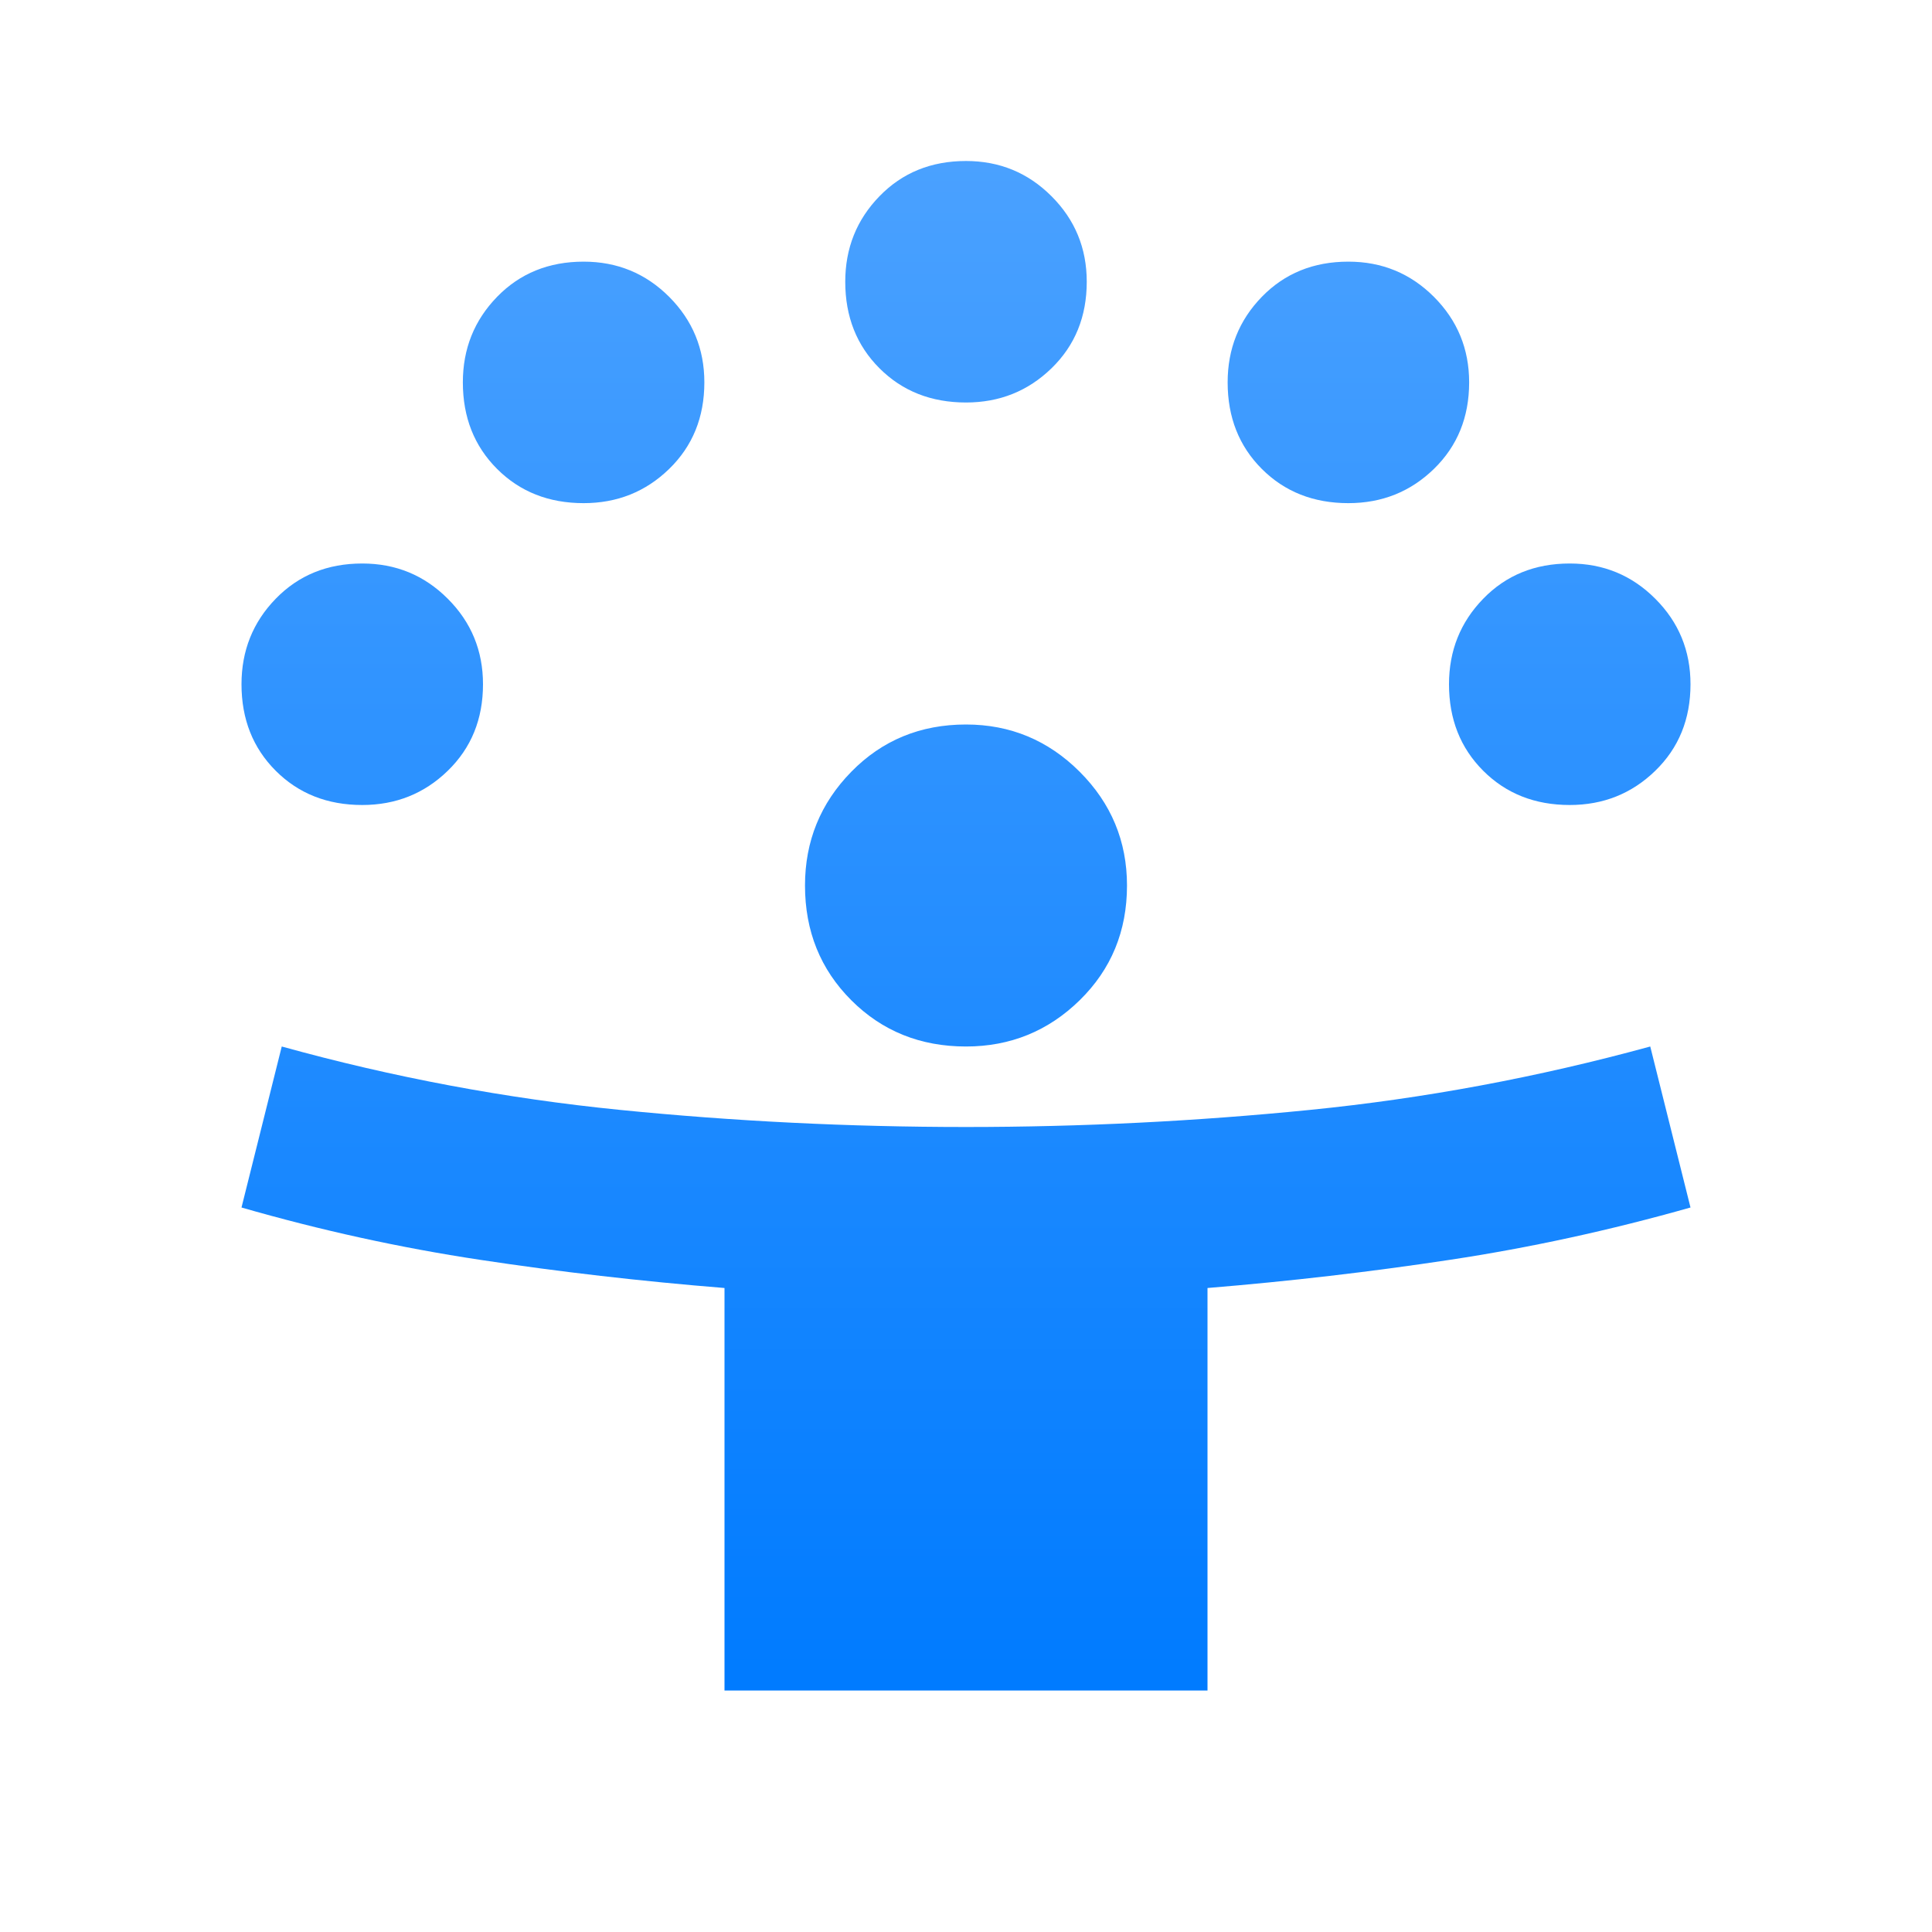 <svg width="42" height="42" viewBox="0 0 42 42" fill="none" xmlns="http://www.w3.org/2000/svg">
<path d="M15.75 36.75V28C13.942 27.854 12.17 27.65 10.434 27.387C8.699 27.125 6.971 26.746 5.25 26.25L6.125 22.75C8.546 23.421 10.996 23.88 13.475 24.128C15.954 24.376 18.462 24.5 21 24.5C23.508 24.5 26.002 24.376 28.481 24.128C30.96 23.88 33.425 23.421 35.875 22.75L36.75 26.25C35 26.746 33.257 27.125 31.522 27.387C29.787 27.65 28.029 27.854 26.25 28V36.75H15.75ZM21 22.75C20.008 22.75 19.177 22.415 18.506 21.744C17.835 21.073 17.5 20.242 17.5 19.25C17.5 18.288 17.835 17.463 18.506 16.778C19.177 16.093 20.008 15.75 21 15.75C21.962 15.75 22.787 16.093 23.472 16.778C24.157 17.463 24.5 18.288 24.5 19.25C24.5 20.242 24.157 21.073 23.472 21.744C22.787 22.415 21.962 22.75 21 22.75ZM7.875 17.5C7.117 17.5 6.49 17.252 5.994 16.756C5.498 16.26 5.25 15.633 5.25 14.875C5.25 14.146 5.498 13.526 5.994 13.016C6.49 12.505 7.117 12.25 7.875 12.25C8.604 12.25 9.224 12.505 9.734 13.016C10.245 13.526 10.5 14.146 10.5 14.875C10.5 15.633 10.245 16.26 9.734 16.756C9.224 17.252 8.604 17.5 7.875 17.5ZM34.125 17.5C33.367 17.5 32.74 17.252 32.244 16.756C31.748 16.26 31.5 15.633 31.5 14.875C31.5 14.146 31.748 13.526 32.244 13.016C32.74 12.505 33.367 12.25 34.125 12.25C34.854 12.25 35.474 12.505 35.984 13.016C36.495 13.526 36.75 14.146 36.75 14.875C36.75 15.633 36.495 16.26 35.984 16.756C35.474 17.252 34.854 17.5 34.125 17.5ZM12.688 10.938C11.929 10.938 11.302 10.69 10.806 10.194C10.31 9.698 10.062 9.071 10.062 8.312C10.062 7.583 10.31 6.964 10.806 6.453C11.302 5.943 11.929 5.688 12.688 5.688C13.417 5.688 14.037 5.943 14.547 6.453C15.057 6.964 15.312 7.583 15.312 8.312C15.312 9.071 15.057 9.698 14.547 10.194C14.037 10.69 13.417 10.938 12.688 10.938ZM29.312 10.938C28.554 10.938 27.927 10.69 27.431 10.194C26.935 9.698 26.688 9.071 26.688 8.312C26.688 7.583 26.935 6.964 27.431 6.453C27.927 5.943 28.554 5.688 29.312 5.688C30.042 5.688 30.662 5.943 31.172 6.453C31.682 6.964 31.938 7.583 31.938 8.312C31.938 9.071 31.682 9.698 31.172 10.194C30.662 10.69 30.042 10.938 29.312 10.938ZM21 8.75C20.242 8.75 19.615 8.502 19.119 8.006C18.623 7.51 18.375 6.883 18.375 6.125C18.375 5.396 18.623 4.776 19.119 4.266C19.615 3.755 20.242 3.5 21 3.5C21.729 3.5 22.349 3.755 22.859 4.266C23.37 4.776 23.625 5.396 23.625 6.125C23.625 6.883 23.37 7.51 22.859 8.006C22.349 8.502 21.729 8.75 21 8.75Z" fill="url(#paint0_linear_131_62132)"/>
<defs>
<linearGradient id="paint0_linear_131_62132" x1="21.109" y1="36.75" x2="21.109" y2="3.5" gradientUnits="userSpaceOnUse">
<stop stop-color="#007BFF"/>
<stop offset="1" stop-color="#4AA1FF"/>
</linearGradient>
</defs>
</svg>
